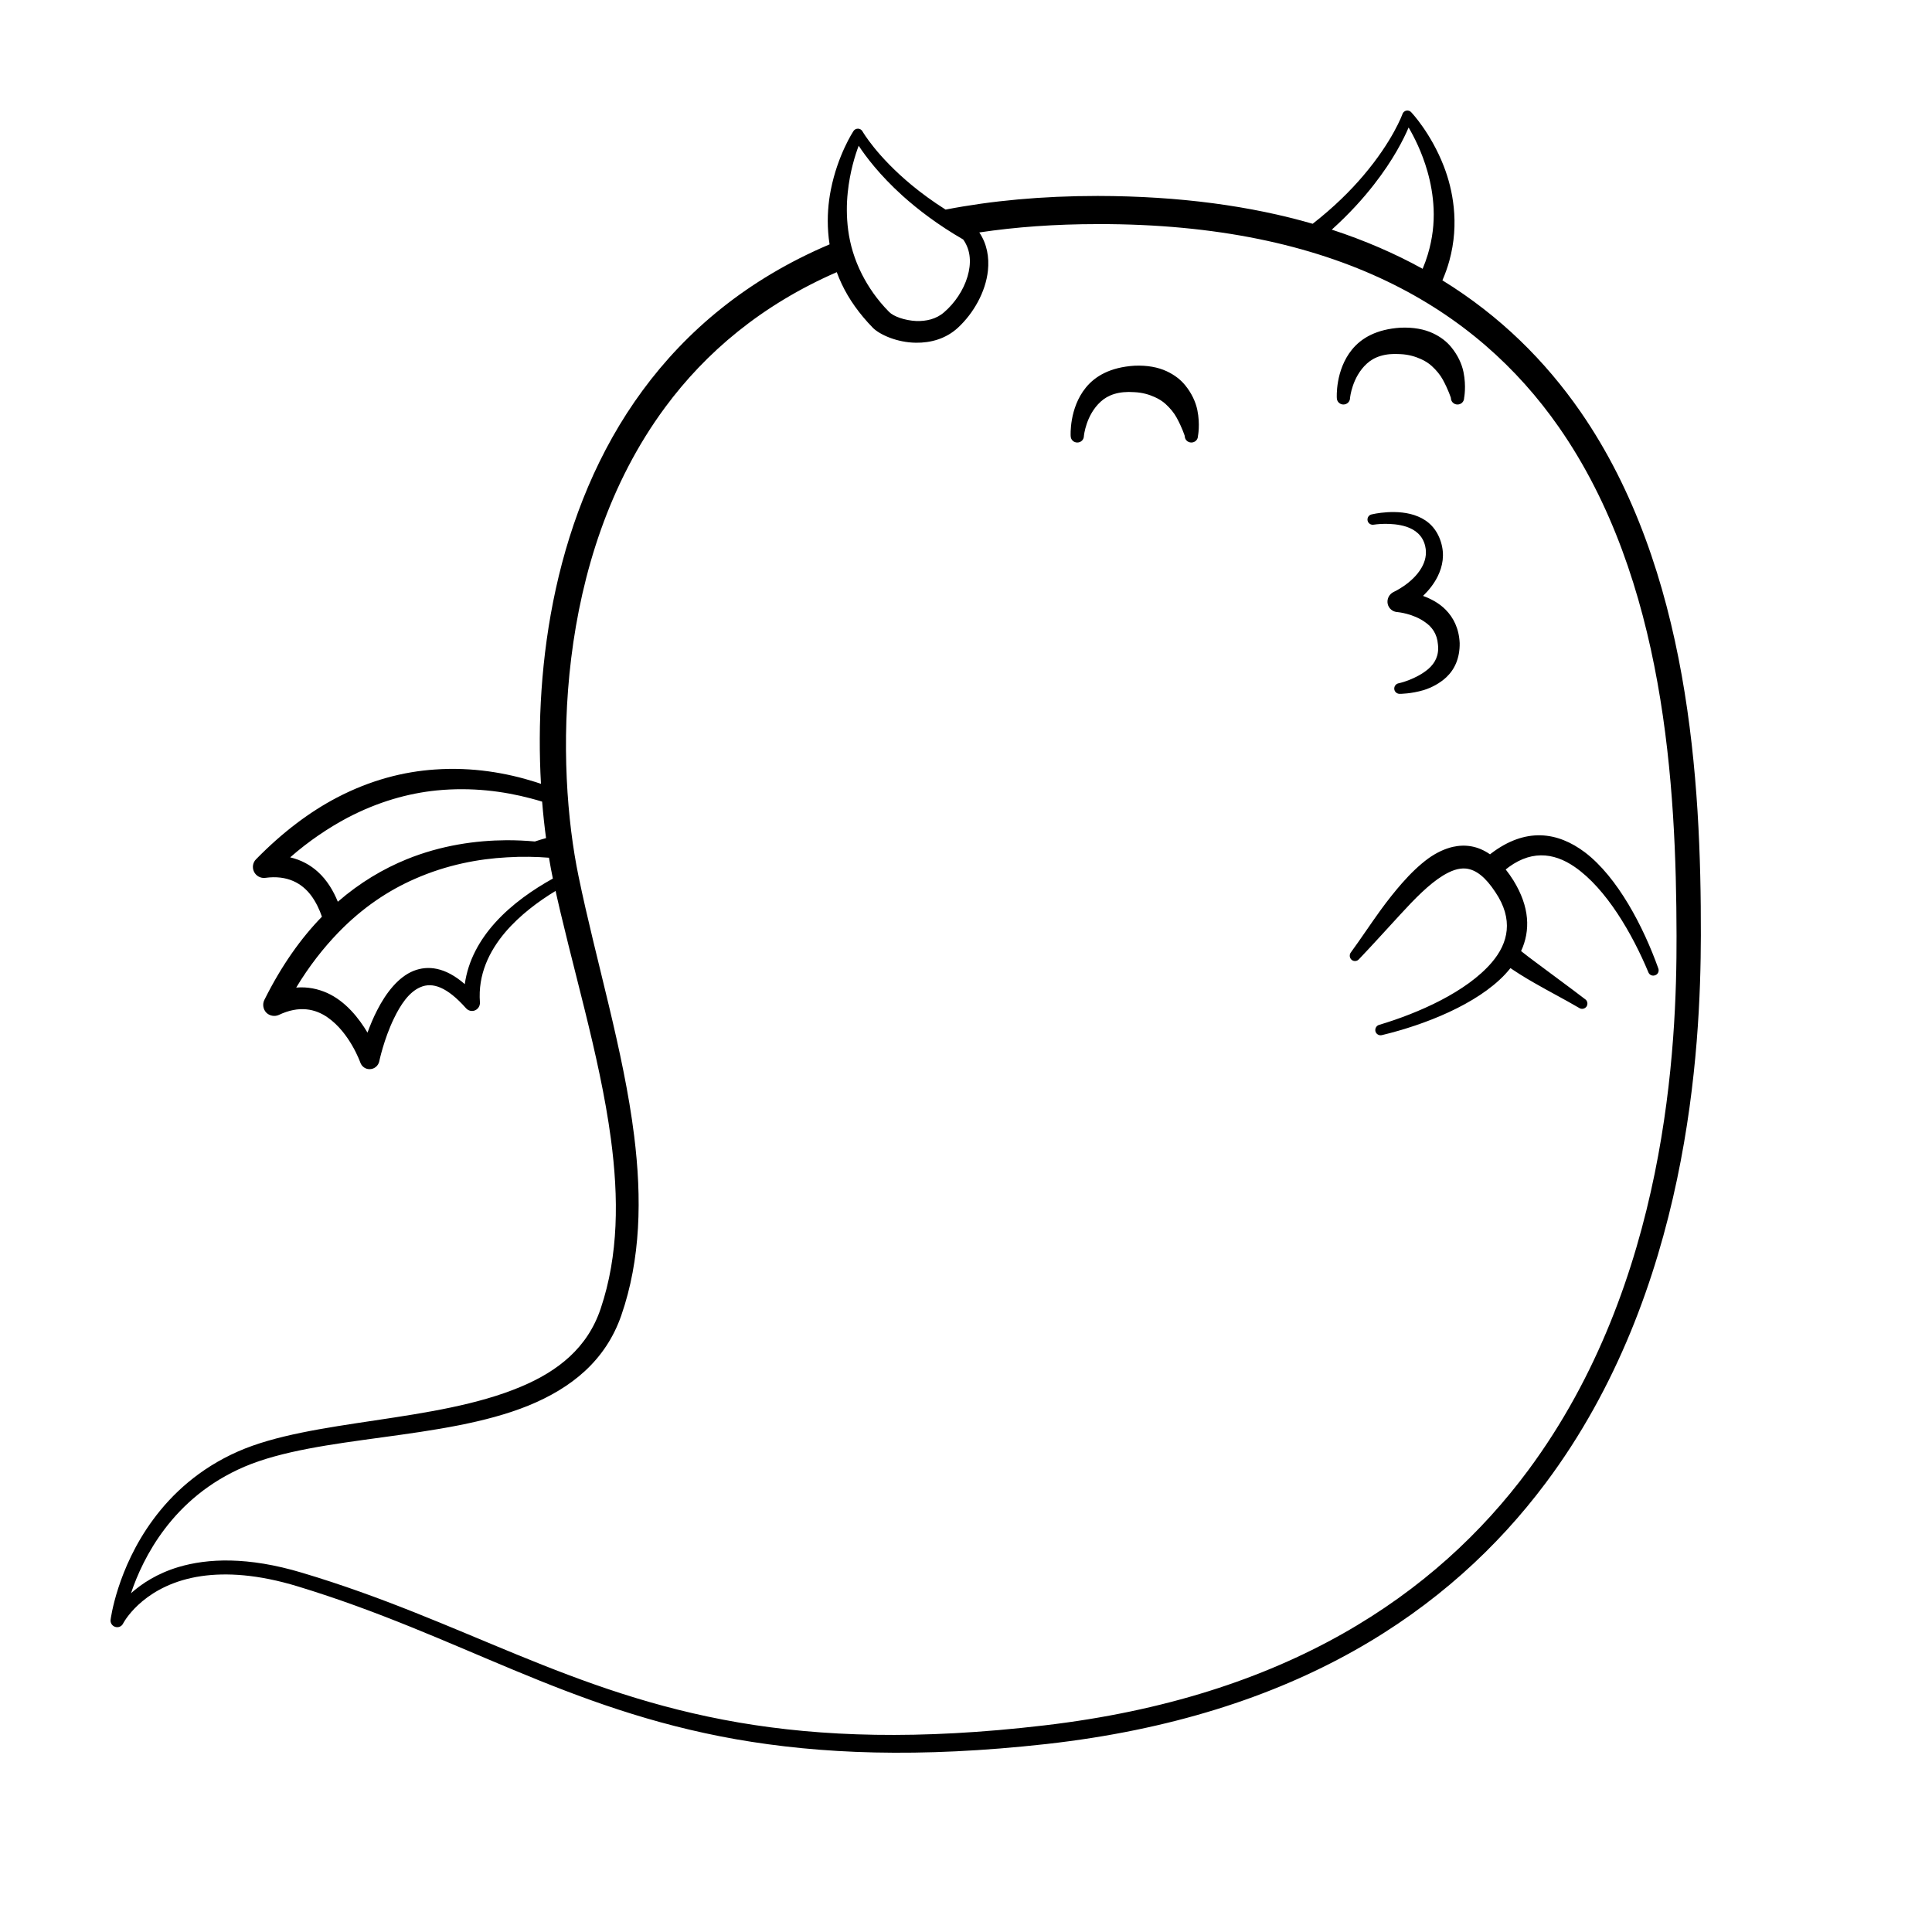 <?xml version="1.0" encoding="UTF-8"?>
<!-- Uploaded to: ICON Repo, www.iconrepo.com, Generator: ICON Repo Mixer Tools -->
<svg fill="#000000" width="800px" height="800px" version="1.1" viewBox="144 144 512 512" xmlns="http://www.w3.org/2000/svg">
 <path d="m516.71 173.31c0.5-0.098 1.016 0.102 1.344 0.504 0 0 5.156 5.441 8.555 14.207 1.254 3.227 2.234 6.902 2.644 10.934 0.457 4.434 0.203 9.219-1.176 14.207-0.469 1.695-1.074 3.406-1.824 5.129 15.348 9.457 27.297 21.402 36.598 34.824 28.91 41.766 31.977 98.141 31.891 138.85-0.07 29.621-3.043 94.211-41.152 145.09-25.367 33.859-66.25 61.719-132.25 69.125-33.922 3.777-60.137 2.621-82.32-1.262-45.051-7.957-73.379-27.508-116.1-40.504-10.586-3.227-18.984-3.68-25.582-2.723-14.531 2.133-20.039 11.328-20.652 12.438l-0.059 0.109c-0.387 0.805-1.266 1.156-2.086 0.906-0.824-0.254-1.348-1.059-1.23-1.914 0 0 1.676-13.504 11.254-26.5 5.039-6.852 12.258-13.555 22.531-18.086 19.586-8.617 52.301-7.609 74.902-17.133 9.863-4.129 17.727-10.328 21.199-20.754 4.746-14.109 4.781-29.324 2.695-44.941-3.008-22.52-10.418-45.898-15.219-68.266l0.566 2.551c-4.535 2.754-9.438 6.387-13.301 10.902-4.316 5.086-7.312 11.285-6.754 18.641 0.055 0.906-0.469 1.762-1.309 2.113-0.844 0.355-1.809 0.102-2.406-0.602-4.977-5.594-8.84-6.953-12.066-5.543-3.07 1.309-5.293 4.734-6.996 8.262-2.695 5.543-3.914 11.438-3.914 11.438-0.254 1.105-1.23 1.965-2.394 2.016-1.168 0.098-2.238-0.656-2.621-1.766 0 0-2.769-7.859-8.66-11.938-3.25-2.269-7.535-3.227-12.93-0.656-1.125 0.504-2.457 0.25-3.316-0.605-0.863-0.906-1.066-2.266-0.516-3.375 4.519-9.07 9.699-16.375 15.316-22.117l-0.059 0.066c-0.664-1.938-1.605-3.945-2.934-5.711-2.387-3.121-6.172-5.391-12.098-4.582-1.227 0.148-2.418-0.504-2.961-1.613-0.551-1.109-0.332-2.469 0.539-3.324 7.109-7.254 14.289-12.598 21.398-16.324 8.953-4.684 17.762-6.902 26.012-7.457 9.914-0.703 19.023 0.906 26.672 3.324 0.477 0.156 0.949 0.316 1.418 0.477-1.746-31.02 3.285-72.117 26.941-104.26 11.594-15.754 27.645-29.414 49.543-38.707-0.176-1.098-0.297-2.184-0.371-3.258-0.289-3.981 0.027-7.809 0.699-11.184 1.828-9.273 5.961-15.52 5.961-15.52 0.254-0.453 0.73-0.703 1.238-0.703 0.512 0 0.977 0.301 1.219 0.754 0 0 3.699 6.5 13.02 14.207 2.555 2.109 5.535 4.309 8.977 6.488 12.113-2.344 25.523-3.617 40.344-3.617 21.812 0.035 40.656 2.672 56.941 7.375 5.629-4.391 10.027-8.762 13.422-12.766 7.84-9.219 10.355-16.273 10.355-16.273 0.156-0.504 0.562-0.855 1.066-0.957zm-81.785 30.078c-11.312 0-21.758 0.77-31.402 2.211 2.043 3.047 2.66 6.57 2.285 10.133-0.602 5.644-3.824 11.285-7.887 15.062-3.238 3.023-7.324 4.082-11.18 4.031-5.047-0.051-9.613-2.164-11.398-3.93-3.68-3.777-6.391-7.656-8.254-11.586-0.504-1.062-0.949-2.125-1.34-3.184-19.957 8.703-34.707 21.262-45.449 35.777-29.871 40.355-28.934 95.625-22.984 124.29 4.652 22.57 11.922 46.148 14.742 68.82 2.059 16.574 1.762 32.695-3.418 47.609-4.16 11.941-13.156 19.195-24.609 23.879-22.746 9.223-55.488 7.809-75.207 16.172-9.574 4.082-16.344 10.18-21.105 16.426-4.68 6.144-7.438 12.445-9.008 17.129 2.816-2.519 6.906-5.238 12.609-6.953 7.648-2.266 18.27-2.82 32.699 1.512 42.594 12.695 70.883 31.992 115.77 39.699 21.844 3.731 47.633 4.688 80.98 0.758 64.086-7.508 103.75-34.613 128.23-67.613 36.902-49.773 39.371-112.75 39.301-141.67-0.082-39.5-2.981-94.363-31.223-134.82-21.879-31.336-59.121-53.859-122.15-53.758zm104.14 166.86c9.215-7.055 17.703-5.844 24.977-0.355 8.672 6.602 15.504 19.75 19.422 30.734 0.277 0.754-0.078 1.562-0.805 1.812-0.727 0.305-1.535-0.051-1.816-0.754-4.219-10.129-11.137-22.168-19.555-27.961-5.629-3.879-11.992-4.586-18.656 1.008l0.395-0.316c0.695 0.871 1.383 1.848 2.062 2.934 4.324 7.031 4.516 13.27 2.012 18.695 1.281 1.023 2.629 2.043 4.016 3.07 4.281 3.223 8.812 6.5 12.941 9.672 0.645 0.406 0.812 1.312 0.379 1.965-0.434 0.605-1.305 0.809-1.949 0.355-3.789-2.219-7.906-4.336-11.84-6.602-2.75-1.562-5.387-3.223-7.785-4.938l1.422 0.984c-0.457 0.574-0.941 1.137-1.457 1.688-7.461 7.91-21.246 13.352-32.59 16.07-0.75 0.203-1.523-0.25-1.723-0.957-0.207-0.758 0.234-1.562 0.988-1.762 10.492-3.125 23.188-8.77 29.824-16.527 4.438-5.188 5.812-11.438 0.961-18.641-2.617-3.981-5.117-5.945-7.773-6.246-2.035-0.203-4.043 0.605-6.129 1.863-3.684 2.266-7.43 6.098-11.266 10.277-3.625 3.93-7.34 8.062-10.945 11.84-0.496 0.605-1.383 0.707-1.98 0.203-0.594-0.504-0.668-1.414-0.168-2.016 2.582-3.527 5.129-7.406 7.793-11.086 1.867-2.57 3.781-4.988 5.723-7.203 2.301-2.621 4.664-4.887 7.027-6.602 2.129-1.512 4.289-2.519 6.426-3.023 3.277-0.73 6.617-0.297 9.879 1.977zm-260.74 0.957c-7.461 0.402-15.895 1.965-24.355 5.691-6.926 3.023-13.844 7.559-20.285 14.207-3.941 4.082-7.727 8.867-11.188 14.613 3.051-0.254 5.766 0.352 8.164 1.41 4.941 2.215 8.484 6.75 10.73 10.527 0.68-1.863 1.543-3.981 2.59-5.992 2.32-4.535 5.586-8.77 9.641-10.379 3.719-1.461 8.301-1.059 13.551 3.523 0.875-6.297 3.93-11.688 7.992-16.223 4.496-5.012 10.219-8.91 15.348-11.754-0.363-1.746-0.707-3.594-1.031-5.523-3.316-0.262-7.094-0.355-11.156-0.102zm-18.582-17.734c-7.523 0.754-15.512 2.973-23.688 7.254-4.996 2.672-10.082 6.047-15.156 10.48 2.973 0.703 5.383 2.066 7.332 3.828 2.445 2.207 4.133 5.07 5.297 7.938 5.875-5.106 12.078-8.742 18.262-11.262 9.203-3.731 18.367-4.988 26.406-5.039 2.652-0.008 5.184 0.117 7.551 0.332 0.988-0.328 1.98-0.625 2.961-0.898-0.418-3.059-0.766-6.293-1.039-9.664-0.965-0.301-1.969-0.586-2.996-0.852-7.231-1.918-15.723-3.023-24.93-2.117zm260.04-72.598c2.684 1.105 4.938 3.172 6.055 6.699 1.082 3.426 0.48 6.5-0.832 9.168-0.988 2.016-2.434 3.781-3.894 5.191h0.031c2.039 0.754 4.203 1.863 5.945 3.625 2.051 2.066 3.562 4.938 3.742 8.867 0.051 4.031-1.352 7.004-3.555 9.07-1.738 1.613-3.867 2.719-5.93 3.375-3.352 1.008-6.316 1.008-6.316 1.008-0.77 0.051-1.461-0.504-1.531-1.258-0.074-0.809 0.496-1.465 1.266-1.562 0 0 4.555-1.008 7.82-3.832 1.648-1.461 2.836-3.473 2.484-6.445-0.219-2.875-1.66-4.688-3.332-5.848-3.231-2.367-7.363-2.719-7.363-2.719-1.273-0.051-2.352-0.957-2.617-2.168-0.266-1.258 0.34-2.516 1.477-3.121 0 0 5.078-2.269 7.477-6.449 0.941-1.613 1.5-3.578 0.973-5.793-0.684-2.871-2.727-4.336-4.957-5.09-4.051-1.309-8.625-0.555-8.625-0.555-0.762 0.152-1.508-0.301-1.672-1.059-0.164-0.754 0.32-1.512 1.082-1.66 0 0 6.922-1.715 12.273 0.555zm-75.18-39.953c3.453-0.152 6.297 0.402 8.578 1.461 2.047 0.957 3.691 2.215 4.91 3.727 1.688 2.066 2.769 4.383 3.215 6.551 0.785 3.828 0.168 6.852 0.168 6.852 0 1.008-0.785 1.762-1.758 1.762-0.965 0-1.754-0.754-1.754-1.762 0 0-0.68-2.168-2.144-4.836-0.691-1.262-1.676-2.469-2.945-3.629-0.781-0.703-1.73-1.309-2.848-1.812-1.461-0.656-3.211-1.211-5.422-1.309-4.152-0.305-6.992 0.754-8.906 2.516-3.938 3.578-4.449 9.07-4.449 9.07 0 1.008-0.785 1.762-1.758 1.762-0.969 0-1.754-0.754-1.754-1.762 0 0-0.453-7.305 4.023-12.797 2.5-3.074 6.527-5.391 12.844-5.793zm70.535-10.078c3.449-0.148 6.297 0.402 8.578 1.461 2.047 0.957 3.688 2.219 4.906 3.731 1.688 2.066 2.773 4.383 3.215 6.547 0.785 3.832 0.172 6.852 0.172 6.852 0 1.008-0.785 1.766-1.758 1.766-0.969 0-1.754-0.758-1.754-1.766 0 0-0.68-2.164-2.144-4.836-0.691-1.258-1.68-2.469-2.949-3.625-0.781-0.707-1.727-1.312-2.848-1.816-1.461-0.652-3.207-1.207-5.418-1.309-4.152-0.301-6.996 0.758-8.91 2.519-3.934 3.578-4.449 9.066-4.449 9.066 0 1.008-0.785 1.766-1.758 1.766-0.965 0-1.754-0.758-1.754-1.766 0 0-0.453-7.305 4.027-12.793 2.5-3.074 6.523-5.394 12.844-5.797zm-143.58-48.215c-0.957 2.519-2.336 6.953-2.894 12.344-0.324 3.074-0.355 6.449 0.113 10.027 0.5 3.777 1.629 7.707 3.644 11.688 1.695 3.324 4.004 6.75 7.203 9.977 1.109 1.156 4.062 2.266 7.254 2.418 2.504 0.051 5.207-0.453 7.363-2.367 2.75-2.367 5.094-5.797 6.16-9.422 0.996-3.375 0.941-6.902-1.148-9.824-6.629-3.828-11.922-7.859-16.07-11.59-6.133-5.539-9.797-10.477-11.625-13.25zm145.74-4.836c-1.316 3.074-4.066 8.566-9.141 15.066-2.914 3.754-6.602 7.836-11.223 12 8.781 2.867 16.789 6.356 24.078 10.379 0.535-1.262 0.98-2.508 1.352-3.738 1.297-4.285 1.719-8.363 1.559-12.145-0.156-3.574-0.777-6.902-1.621-9.875-1.488-5.238-3.613-9.32-5.004-11.688z" fill-rule="evenodd"/>
</svg>